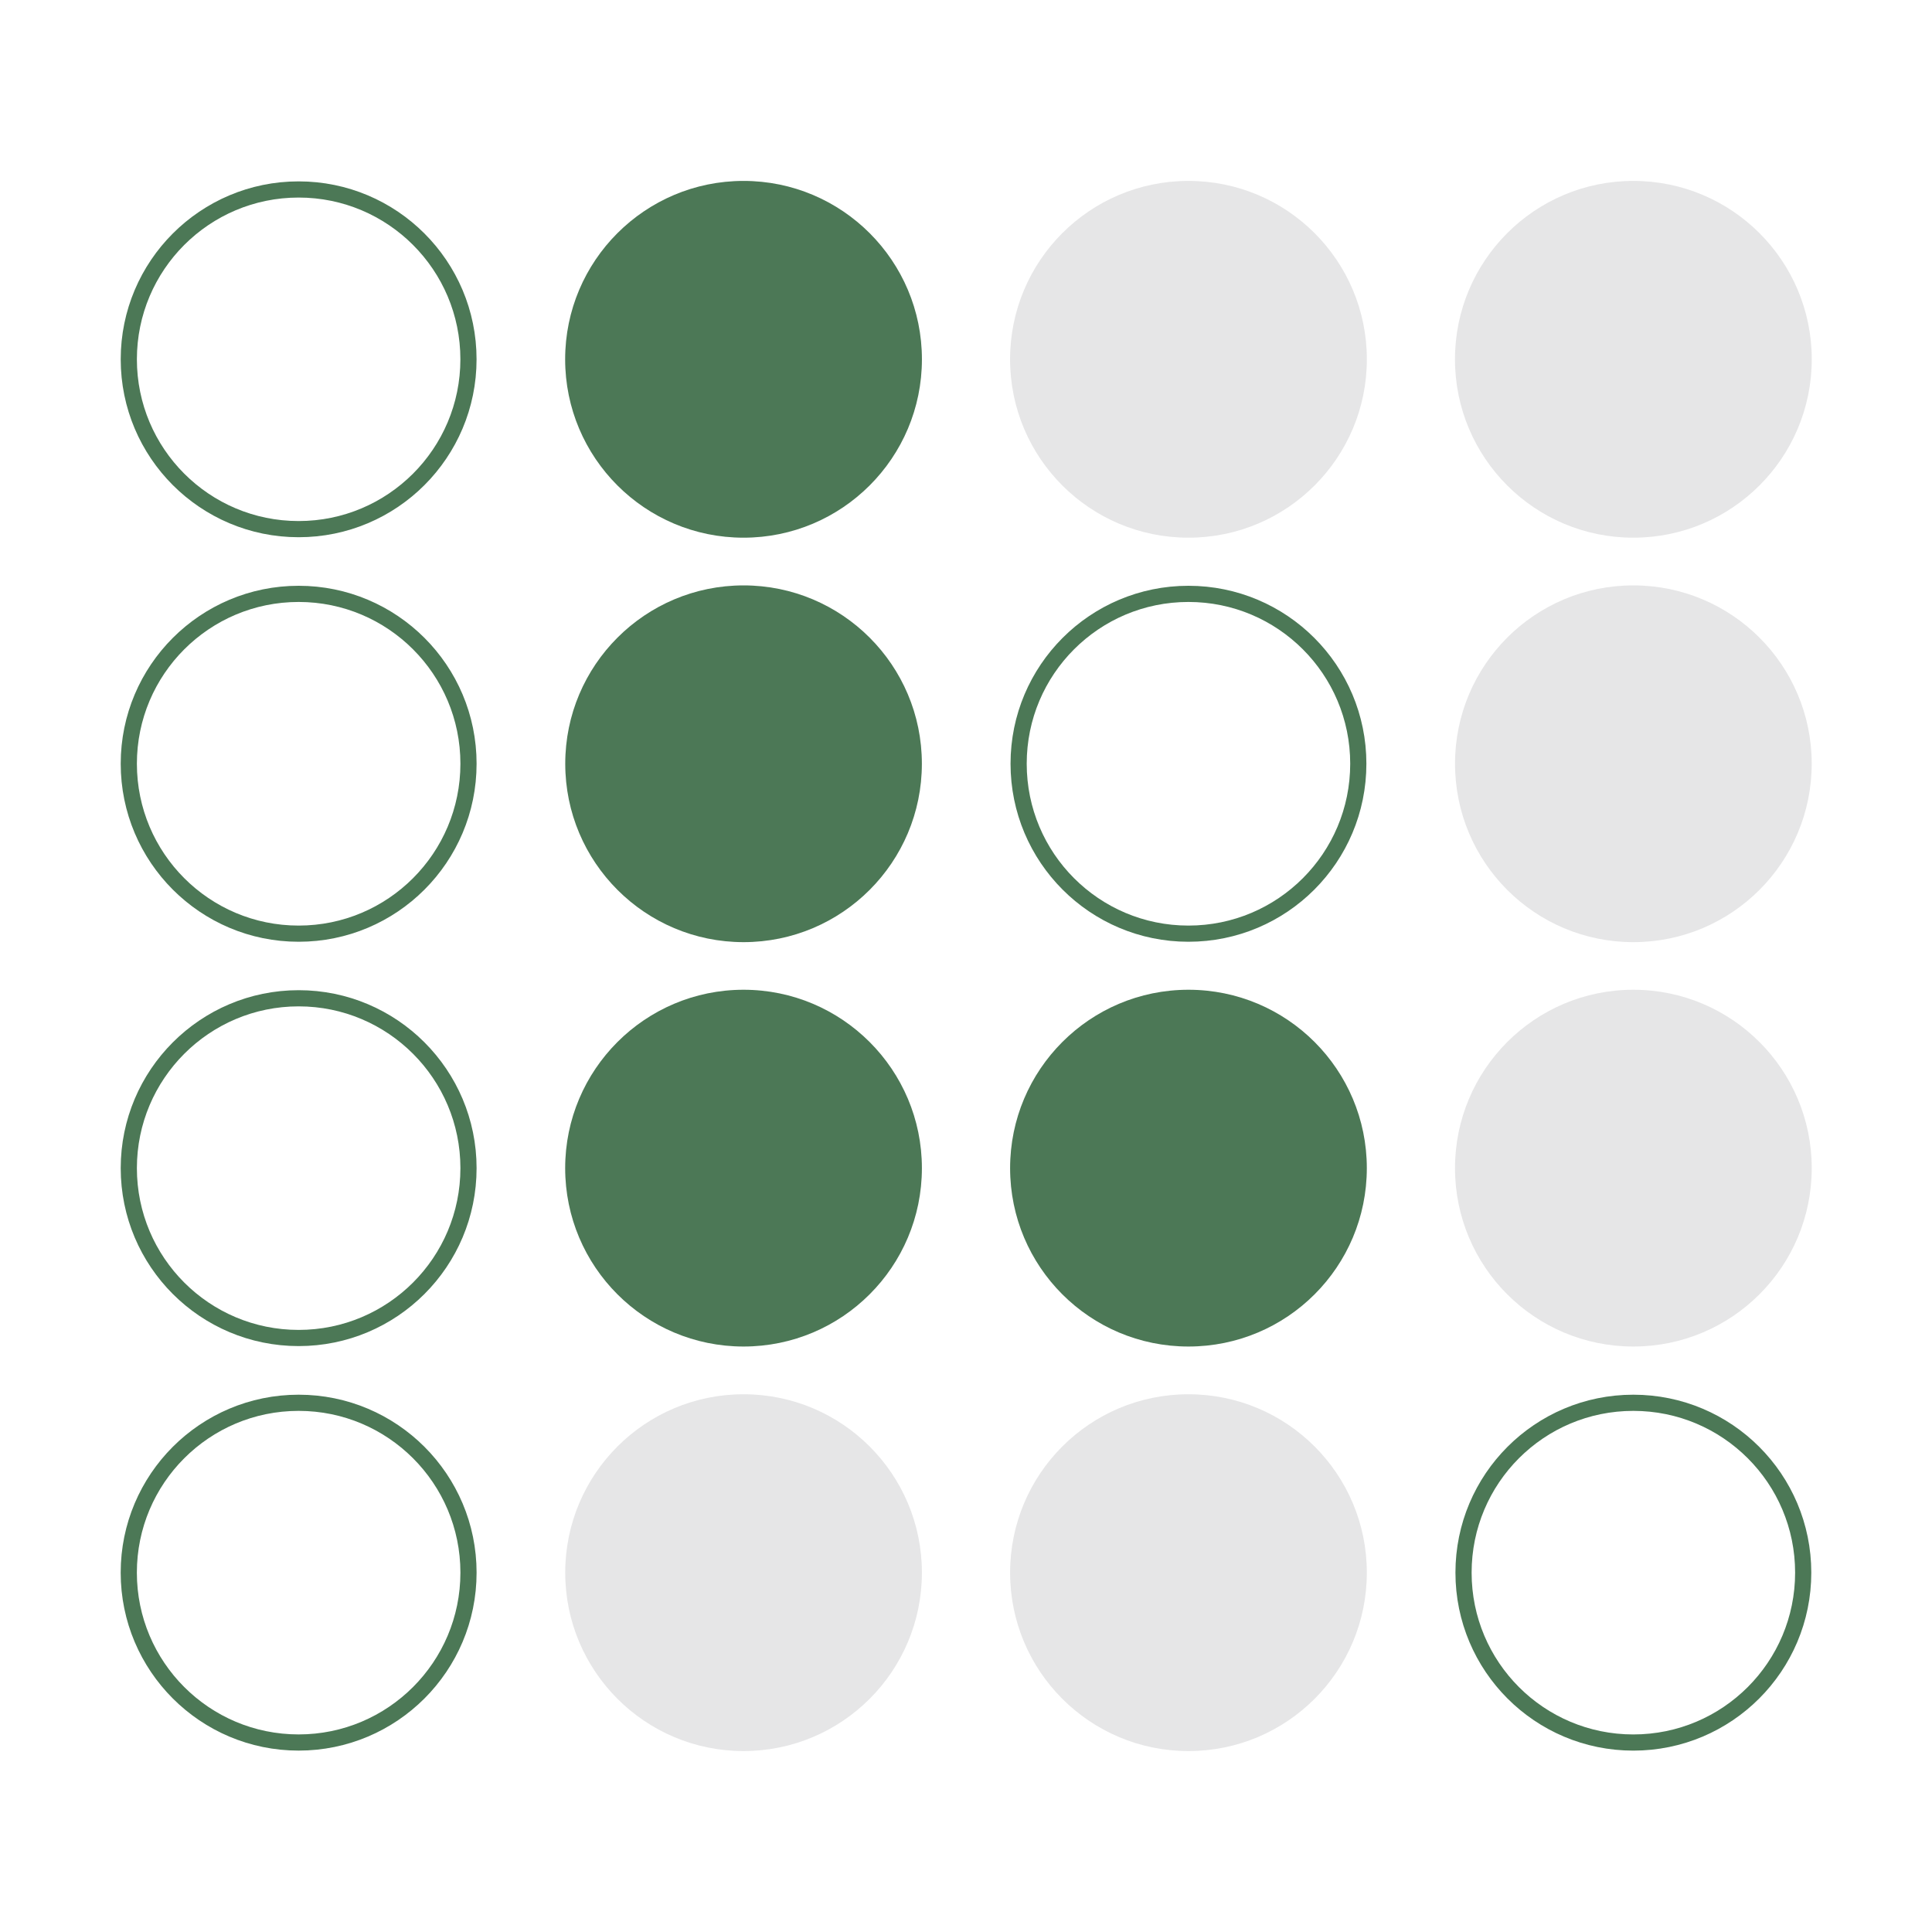 <?xml version="1.0" encoding="utf-8"?>
<!-- Generator: Adobe Illustrator 16.0.3, SVG Export Plug-In . SVG Version: 6.00 Build 0)  -->
<svg version="1.2" baseProfile="tiny" xmlns="http://www.w3.org/2000/svg" xmlns:xlink="http://www.w3.org/1999/xlink" x="0px"
	 y="0px" width="75px" height="75px" viewBox="14.75 11 75 75" xml:space="preserve">
<g id="Ebene_1">
	<rect x="14.75" y="11" fill="none" width="75" height="75"/>
</g>
<g id="losePerlen">
	<circle fill="none" stroke="#4C7856" stroke-width="0.628" stroke-miterlimit="10" cx="26.343" cy="24.948" r="6.593"/>
	<path fill="#4C7856" d="M50.539,24.948c0,3.824-3.101,6.925-6.925,6.925s-6.925-3.102-6.925-6.925s3.101-6.925,6.925-6.925
		S50.539,21.124,50.539,24.948"/>
	<path fill="#E6E6E7" d="M67.811,24.948c0,3.824-3.096,6.925-6.926,6.925c-3.828,0-6.924-3.102-6.924-6.925s3.096-6.925,6.924-6.925
		C64.715,18.023,67.811,21.124,67.811,24.948"/>
	<path fill="#E6E6E7" d="M85.082,24.948c0,3.824-3.1,6.925-6.926,6.925c-3.828,0-6.924-3.102-6.924-6.925s3.096-6.925,6.924-6.925
		C81.982,18.023,85.082,21.124,85.082,24.948"/>
	<path fill="none" stroke="#4C7856" stroke-width="0.628" stroke-miterlimit="10" d="M26.343,34.054
		c3.643,0,6.594,2.952,6.594,6.593c0,3.646-2.952,6.598-6.594,6.598c-3.641,0-6.593-2.952-6.593-6.598
		C19.75,37.006,22.702,34.054,26.343,34.054z"/>
	<path fill="#4C7856" d="M50.537,40.647c0,3.828-3.1,6.927-6.922,6.927s-6.922-3.1-6.922-6.927c0-3.823,3.1-6.922,6.922-6.922
		S50.537,36.824,50.537,40.647"/>
	<path fill="none" stroke="#4C7856" stroke-width="0.628" stroke-miterlimit="10" d="M60.885,34.054
		c3.646,0,6.594,2.952,6.594,6.593c0,3.646-2.947,6.598-6.594,6.598c-3.645,0-6.592-2.952-6.592-6.598
		C54.293,37.006,57.24,34.054,60.885,34.054z"/>
	<path fill="#E6E6E7" d="M85.08,40.647c0,3.828-3.1,6.927-6.924,6.927c-3.827,0-6.922-3.1-6.922-6.927
		c0-3.823,3.095-6.922,6.922-6.922C81.98,33.725,85.08,36.824,85.08,40.647"/>
	<path fill="none" stroke="#4C7856" stroke-width="0.628" stroke-miterlimit="10" d="M26.343,49.753
		c3.643,0,6.594,2.957,6.594,6.594c0,3.645-2.952,6.594-6.594,6.594c-3.641,0-6.593-2.949-6.593-6.594
		C19.75,52.71,22.702,49.753,26.343,49.753z"/>
	<path fill="#4C7856" d="M50.538,56.347c0,3.827-3.1,6.925-6.924,6.925s-6.924-3.098-6.924-6.925c0-3.819,3.1-6.925,6.924-6.925
		S50.538,52.527,50.538,56.347"/>
	<path fill="#4C7856" d="M67.81,56.347c0,3.827-3.095,6.925-6.925,6.925c-3.828,0-6.923-3.098-6.923-6.925
		c0-3.819,3.095-6.925,6.923-6.925C64.715,49.422,67.81,52.527,67.81,56.347"/>
	<path fill="#E6E6E7" d="M85.081,56.347c0,3.827-3.1,6.925-6.925,6.925c-3.827,0-6.923-3.098-6.923-6.925
		c0-3.819,3.096-6.925,6.923-6.925C81.981,49.422,85.081,52.527,85.081,56.347"/>
	<circle fill="none" stroke="#4C7856" stroke-width="0.628" stroke-miterlimit="10" cx="26.343" cy="72.05" r="6.594"/>
	<path fill="#E6E6E7" d="M50.538,72.05c0,3.827-3.1,6.926-6.923,6.926s-6.923-3.099-6.923-6.926s3.1-6.925,6.923-6.925
		S50.538,68.223,50.538,72.05"/>
	<path fill="#E6E6E7" d="M67.81,72.05c0,3.827-3.096,6.926-6.925,6.926c-3.827,0-6.923-3.099-6.923-6.926s3.096-6.925,6.923-6.925
		C64.714,65.125,67.81,68.223,67.81,72.05"/>
	<path fill="none" stroke="#4C7856" stroke-width="0.628" stroke-miterlimit="10" d="M78.156,65.456
		c3.643,0,6.594,2.949,6.594,6.594s-2.951,6.595-6.594,6.595c-3.645,0-6.592-2.95-6.592-6.595S74.512,65.456,78.156,65.456z"/>
</g>
<g id="losePerlenHover1" display="none">
	<g display="inline">
		<circle fill="#E6E6E7" cx="25.954" cy="24.529" r="6.174"/>
		<path fill="none" stroke="#4C7856" stroke-width="0.628" stroke-miterlimit="10" d="M48.296,24.528
			c0,3.41-2.764,6.174-6.173,6.174c-3.41,0-6.174-2.764-6.174-6.174c0-3.409,2.764-6.173,6.174-6.173
			C45.532,18.355,48.296,21.119,48.296,24.528"/>
		<path fill="#4A7856" d="M64.465,24.528c0,3.41-2.764,6.174-6.174,6.174c-3.409,0-6.174-2.764-6.174-6.174
			c0-3.409,2.765-6.173,6.174-6.173C61.701,18.355,64.465,21.119,64.465,24.528"/>
		<path fill="#4A7856" d="M80.634,24.528c0,3.41-2.765,6.174-6.174,6.174s-6.174-2.764-6.174-6.174c0-3.409,2.765-6.173,6.174-6.173
			S80.634,21.119,80.634,24.528"/>
		<circle fill="#E6E6E7" cx="25.954" cy="39.227" r="6.174"/>
		<path fill="none" stroke="#4C7856" stroke-width="0.628" stroke-miterlimit="10" d="M48.296,39.228
			c0,3.409-2.764,6.173-6.173,6.173c-3.41,0-6.174-2.764-6.174-6.173c0-3.41,2.764-6.174,6.174-6.174
			C45.532,33.054,48.296,35.818,48.296,39.228"/>
		<circle fill="#E6E6E7" cx="58.291" cy="39.227" r="6.174"/>
		<path fill="#4A7856" d="M80.634,39.228c0,3.409-2.765,6.173-6.174,6.173s-6.174-2.764-6.174-6.173c0-3.41,2.765-6.174,6.174-6.174
			S80.634,35.818,80.634,39.228"/>
		<circle fill="#E6E6E7" cx="25.954" cy="53.926" r="6.174"/>
		<path fill="none" stroke="#4C7856" stroke-width="0.628" stroke-miterlimit="10" d="M48.296,53.926
			c0,3.41-2.764,6.174-6.173,6.174c-3.41,0-6.174-2.764-6.174-6.174s2.764-6.173,6.174-6.173
			C45.532,47.752,48.296,50.516,48.296,53.926"/>
		<path fill="none" stroke="#4C7856" stroke-width="0.628" stroke-miterlimit="10" d="M64.465,53.926
			c0,3.41-2.764,6.174-6.174,6.174c-3.409,0-6.174-2.764-6.174-6.174s2.765-6.173,6.174-6.173
			C61.701,47.752,64.465,50.516,64.465,53.926"/>
		<path fill="#4A7856" d="M80.634,53.926c0,3.41-2.765,6.174-6.174,6.174s-6.174-2.764-6.174-6.174s2.765-6.173,6.174-6.173
			S80.634,50.516,80.634,53.926"/>
		<circle fill="#E6E6E7" cx="25.954" cy="68.625" r="6.174"/>
		<path fill="#4A7856" d="M48.296,68.625c0,3.41-2.764,6.174-6.173,6.174c-3.41,0-6.174-2.764-6.174-6.174s2.764-6.174,6.174-6.174
			C45.532,62.451,48.296,65.215,48.296,68.625"/>
		<path fill="#4A7856" d="M64.465,68.625c0,3.41-2.764,6.174-6.174,6.174c-3.409,0-6.174-2.764-6.174-6.174s2.765-6.174,6.174-6.174
			C61.701,62.451,64.465,65.215,64.465,68.625"/>
		<circle fill="#E6E6E7" cx="74.46" cy="68.625" r="6.174"/>
	</g>
</g>
<g id="losePerlenHover2" display="none">
	
		<circle display="inline" fill="none" stroke="#4C7856" stroke-width="0.628" stroke-miterlimit="10" cx="26.343" cy="24.948" r="6.593"/>
	<path display="inline" fill="#4C7856" d="M50.207,24.948c0,3.641-2.952,6.593-6.593,6.593s-6.593-2.953-6.593-6.593
		s2.952-6.593,6.593-6.593S50.207,21.307,50.207,24.948"/>
	<path display="inline" fill="#F6DC35" d="M67.479,24.948c0,3.641-2.947,6.593-6.594,6.593c-3.645,0-6.592-2.953-6.592-6.593
		s2.947-6.593,6.592-6.593C64.531,18.355,67.479,21.307,67.479,24.948"/>
	<path display="inline" fill="#F6DC35" d="M84.75,24.948c0,3.641-2.951,6.593-6.594,6.593c-3.645,0-6.592-2.953-6.592-6.593
		s2.947-6.593,6.592-6.593C81.799,18.355,84.75,21.307,84.75,24.948"/>
	<path display="inline" fill="none" stroke="#4C7856" stroke-width="0.628" stroke-miterlimit="10" d="M26.343,34.054
		c3.643,0,6.594,2.952,6.594,6.593c0,3.646-2.952,6.598-6.594,6.598c-3.641,0-6.593-2.952-6.593-6.598
		C19.75,37.006,22.702,34.054,26.343,34.054z"/>
	<path display="inline" fill="#4C7856" d="M50.207,40.647c0,3.646-2.952,6.598-6.593,6.598s-6.593-2.952-6.593-6.598
		c0-3.641,2.952-6.593,6.593-6.593S50.207,37.006,50.207,40.647"/>
	<path display="inline" fill="none" stroke="#4C7856" stroke-width="0.628" stroke-miterlimit="10" d="M60.885,34.054
		c3.646,0,6.594,2.952,6.594,6.593c0,3.646-2.947,6.598-6.594,6.598c-3.645,0-6.592-2.952-6.592-6.598
		C54.293,37.006,57.24,34.054,60.885,34.054z"/>
	<path display="inline" fill="#F6DC35" d="M84.75,40.647c0,3.646-2.951,6.598-6.594,6.598c-3.645,0-6.592-2.952-6.592-6.598
		c0-3.641,2.947-6.593,6.592-6.593C81.799,34.054,84.75,37.006,84.75,40.647"/>
	<path display="inline" fill="none" stroke="#4C7856" stroke-width="0.628" stroke-miterlimit="10" d="M26.343,49.753
		c3.643,0,6.594,2.957,6.594,6.594c0,3.645-2.952,6.594-6.594,6.594c-3.641,0-6.593-2.949-6.593-6.594
		C19.75,52.71,22.702,49.753,26.343,49.753z"/>
	<path display="inline" fill="#4C7856" d="M50.207,56.347c0,3.645-2.952,6.594-6.593,6.594s-6.593-2.949-6.593-6.594
		c0-3.637,2.952-6.594,6.593-6.594S50.207,52.71,50.207,56.347"/>
	<path display="inline" fill="#4C7856" d="M67.479,56.347c0,3.645-2.947,6.594-6.594,6.594c-3.645,0-6.592-2.949-6.592-6.594
		c0-3.637,2.947-6.594,6.592-6.594C64.531,49.753,67.479,52.71,67.479,56.347"/>
	<path display="inline" fill="#F6DC35" d="M84.75,56.347c0,3.645-2.951,6.594-6.594,6.594c-3.645,0-6.592-2.949-6.592-6.594
		c0-3.637,2.947-6.594,6.592-6.594C81.799,49.753,84.75,52.71,84.75,56.347"/>
	
		<circle display="inline" fill="none" stroke="#4C7856" stroke-width="0.628" stroke-miterlimit="10" cx="26.343" cy="72.05" r="6.594"/>
	<path display="inline" fill="#F6DC35" d="M50.207,72.05c0,3.645-2.952,6.595-6.593,6.595s-6.593-2.95-6.593-6.595
		s2.952-6.594,6.593-6.594S50.207,68.405,50.207,72.05"/>
	<path display="inline" fill="#F6DC35" d="M67.479,72.05c0,3.645-2.947,6.595-6.594,6.595c-3.645,0-6.592-2.95-6.592-6.595
		s2.947-6.594,6.592-6.594C64.531,65.456,67.479,68.405,67.479,72.05"/>
	<path display="inline" fill="none" stroke="#4C7856" stroke-width="0.628" stroke-miterlimit="10" d="M78.156,65.456
		c3.643,0,6.594,2.949,6.594,6.594s-2.951,6.595-6.594,6.595c-3.645,0-6.592-2.95-6.592-6.595S74.512,65.456,78.156,65.456z"/>
</g>
<g id="Zuschnitte" display="none">
	<g display="inline">
		<path fill="#F4F4F5" d="M33.455,78.13h24.673c-0.986-0.592-1.915-1.278-2.763-2.082c-3.256-3.085-4.885-7.395-4.885-12.927h9.921
			c0.053,2.395,0.622,4.257,1.707,5.585c1.087,1.33,2.662,1.996,4.728,1.996c2.013,0,3.548-0.641,4.608-1.916
			c1.058-1.278,1.589-3.034,1.589-5.267v-35.9H60.697v-8.735H20.795v46.191L33.455,78.13z"/>
		<path fill="#4C7856" d="M62.035,26.777v-8.531v-0.203H19.458v47.372l13.145,13.554h23.849c0,0.003,0.001,0.003,0.002,0.003h4.553
			c-0.002,0-0.003,0-0.005-0.003h0.009l-2.174-1.301c-0.755-0.598-1.451-1.272-2.163-1.948c-2.754-2.608-4.26-6.253-4.479-10.844
			h7.012c0.155,1.102,0.446,2.08,0.861,2.936c0.316,0.833,0.733,1.572,1.252,2.207c1.319,1.617,3.222,2.44,5.654,2.44
			c2.374,0,4.235-0.794,5.53-2.351c1.238-1.494,1.865-3.525,1.865-6.037V26.777H62.035z M21.138,64.736V19.724h38.198v9.65h12.359
			V63.52c0,2.02-0.469,3.611-1.394,4.729c-0.902,1.085-2.198,1.612-3.962,1.612c-0.494,0-0.947-0.045-1.37-0.127
			c-0.726-0.254-1.321-0.661-1.795-1.241c-0.906-1.11-1.391-2.74-1.435-4.849l-0.028-1.366H49.765v0.002H49.49v0.84
			c0,3.348,0.593,6.289,1.76,8.806c0.842,2.052,2.041,3.847,3.592,5.364H33.315L21.138,64.736z"/>
	</g>
</g>
</svg>
